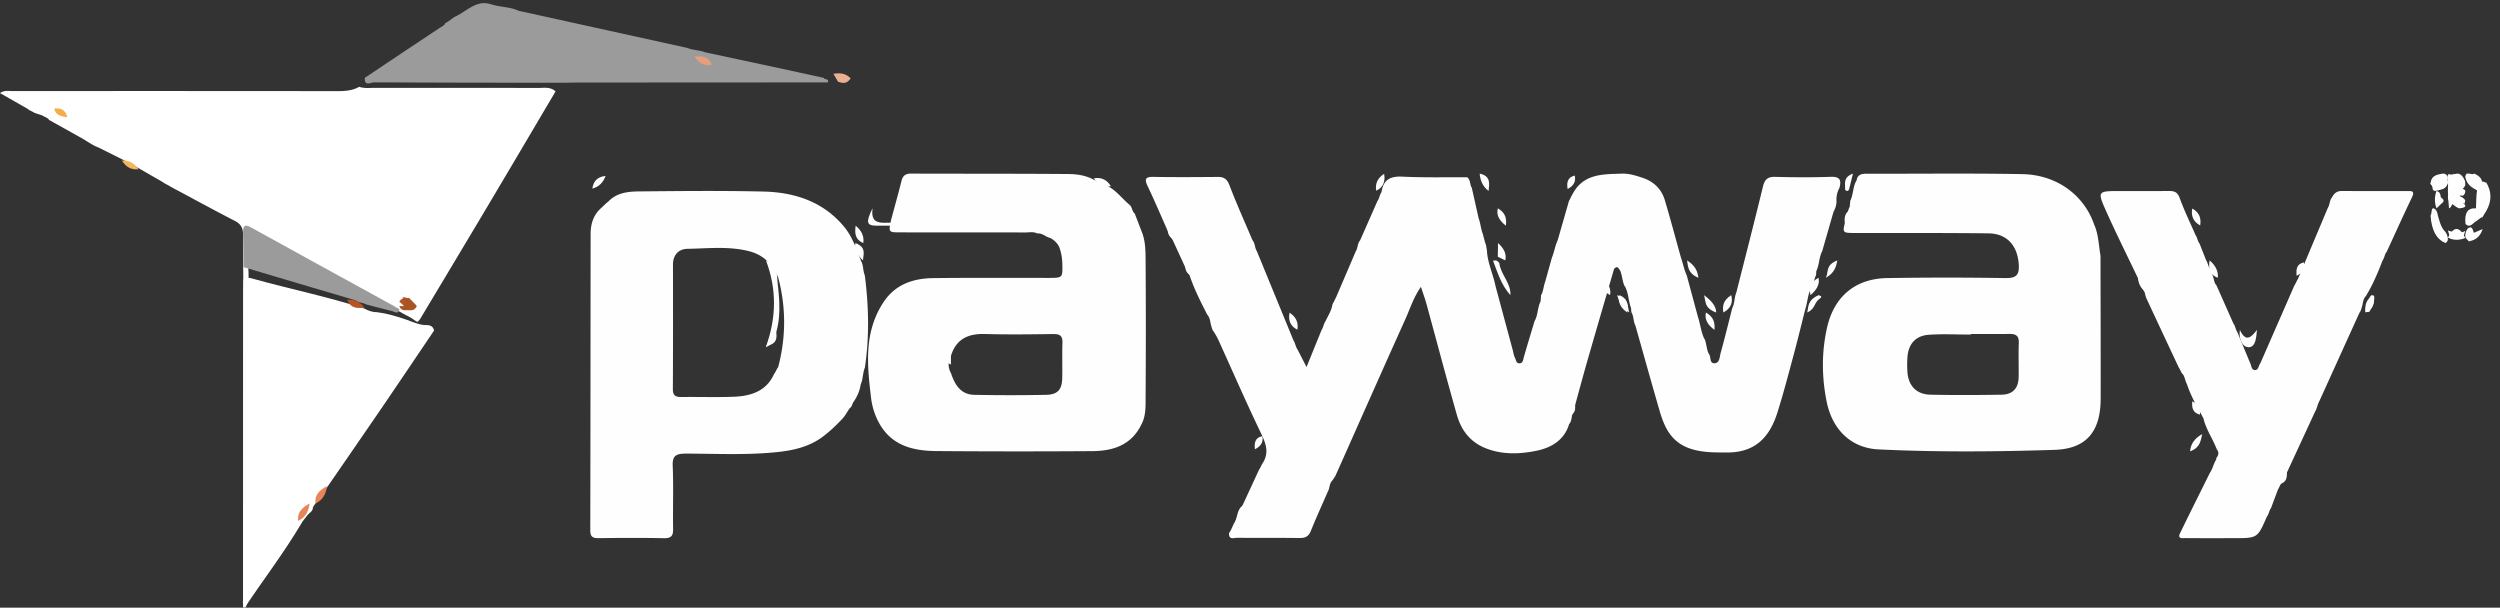 <svg xmlns="http://www.w3.org/2000/svg" width="288" height="70" viewBox="0 0 144 35"><rect x="0" y="0" width="144" height="35" fill="#333333" stroke="none"/><defs><clipPath id="jkdaa"><path d="M21.01.18h26.689v4.628H21.01z"/></clipPath><clipPath id="jkdab"><path d="M142.6 10.46h.849v2.064h-.849z"/></clipPath></defs><g><g><path fill="#fefefe" d="M74.74 20.134l.516 1.007.865-2.13c.107-.158.119-.361.233-.516.149-.321.348-.62.401-.982.083-.129.139-.272.211-.407l1.129-2.635c.122-.193.09-.45.25-.63l.995-2.262c.117-.152.12-.358.235-.512.102-.707.497-.928 1.194-.893 1.245.062 2.495.03 3.742.036.2.156.144.426.267.616l.39 1.743c.111.289.125.604.238.893l.132.496c.065.152.085.315.109.477.038.714.359 1.358.496 2.048l.999 3.711c.037.14.053.29.12.415.062.117.065.317.245.319.217.001.22-.189.266-.353.197-.695.41-1.385.617-2.077.206-.353.164-.785.35-1.145l.026-.352c.141-.236.138-.517.235-.767l.383-1.373c.138-.334.188-.698.34-1.027l.648-2.254c.078-.132.13-.278.213-.408.626-1.187 1.768-1.133 2.843-1.17.399-.015.817.115 1.205.247.617.209 1.07.637 1.261 1.28.326 1.094.619 2.199.926 3.299.12.34.182.701.336 1.03l.641 2.378c.138.418.18.864.364 1.268l.01-.007c.132.28.116.603.254.88.15.163.022.547.317.546.317-.002.304-.363.365-.583.241-.861.45-1.731.672-2.598.148-.277.109-.605.233-.89.513-2.03 1.038-4.059 1.531-6.095.102-.421.276-.582.71-.57 1.07.029 2.141.034 3.21-.002.518-.017.61.193.49.63a1.41 1.41 0 0 0-.17.78c0 .221-.074.419-.174.61l-.649 2.259c-.191.36-.164.786-.34 1.15l-.016.235c-.111.217-.122.467-.227.685-.262.365-.245.817-.379 1.223-.235.924-.46 1.853-.708 2.774-.292 1.083-.576 2.17-.914 3.24-.455 1.439-1.304 2.302-2.901 2.292-.714-.004-1.416.016-2.13-.227-1.074-.365-1.47-1.202-1.75-2.166-.476-1.637-.932-3.28-1.397-4.922-.13-.238-.083-.532-.232-.764l-.018-.236c-.156-.412-.14-.875-.36-1.269l-.011.006c-.13-.28-.135-.596-.247-.882l-.001.002c-.09-.13-.156-.337-.358-.118-.52 1.785-1.043 3.569-1.556 5.356-.28.976-.54 1.958-.808 2.937-.112.203-.052.468-.227.648-.277.943-1.054 1.366-1.87 1.534-.931.192-1.905.24-2.86-.114-.943-.35-1.477-1.04-1.737-1.958-.604-2.12-1.165-4.254-1.748-6.381-.086-.312-.199-.616-.32-.987-.423.606-.626 1.261-.901 1.873-1.347 2.985-2.67 5.981-4.004 8.971-.05.114-.132.212-.2.317-.178.171-.141.432-.257.63-.329.756-.671 1.508-.981 2.273-.132.326-.333.409-.66.405-1.193-.018-2.385 0-3.578-.014-.183-.002-.5.143-.47-.273.148-.2.208-.448.342-.656l1.385-2.994c.093-.122.131-.275.224-.397.373-.613.157-1.143-.129-1.737-.852-1.771-1.636-3.576-2.45-5.366-.068-.15-.16-.289-.24-.432-.126-.129-.136-.306-.19-.465-.034-.192-.063-.385-.201-.536-.374-.73-.748-1.46-1.008-2.242-.083-.129-.123-.283-.222-.403l-.75-1.633c-.084-.126-.124-.28-.23-.392-.405-.91-.793-1.826-1.22-2.725-.196-.416-.135-.545.333-.537 1.238.022 2.477.013 3.716.003.358-.002.53.131.667.492.407 1.065.877 2.106 1.323 3.157.155.18.123.436.25.628l2.114 5.15c.107.159.114.363.233.515"/></g><g><path fill="#fff" d="M4.578 7.886L2.829 6.91c-.09-.148-.266-.166-.391-.26l-.456-.15c-.122-.088-.274-.126-.387-.229L0 5.361c.253-.173.48-.115.69-.115 6.233-.003 12.467-.005 18.701.004.457 0 .893-.02 1.299-.25.3.104.612.059.919.06 3.13.003 6.261-.001 9.392.005.34 0 .708-.076.999.2-1.277 2.16-2.551 4.322-3.834 6.478-1.314 2.208-2.635 4.41-3.956 6.613-.04.069-.102.124-.155.185-.153-.054-.264-.177-.406-.248-.14-.082-.287-.152-.43-.228a2.274 2.274 0 0 0-.616-.277c-1.843-1.017-3.706-1.996-5.552-3.007-.758-.416-1.489-.885-2.275-1.254-.355-.168-.49-.101-.484.294.01.621-.008 1.243.023 1.866.044 3.672.01 7.343.019 11.014.005 2.406.001 4.812 0 7.217 0 .374.005.75-.208 1.082-.217-.206-.105-.47-.106-.704-.007-6.034-.005-12.067-.007-18.1 0-.892-.022-1.783-.016-2.674.003-.369-.106-.612-.457-.792-1.257-.648-2.498-1.327-3.746-1.993-.118-.094-.27-.128-.384-.228l-1.736-1c-.145-.122-.353-.129-.494-.26l-1.492-.746c-.401-.148-.734-.422-1.11-.617"/></g><g><path fill="#fefefe" d="M128.867 19.12l.745 1.799c.08.147.061.404.286.396.203-.007.188-.271.302-.398l1.954-4.468c.086-.122.131-.265.21-.39l1.722-4.09c.12-.186.091-.432.243-.606.117-.232.28-.365.566-.363 1.248.011 2.497.003 3.746.007.218.001.484-.049.294.349-.502 1.043-.977 2.1-1.463 3.152-.123.142-.122.344-.234.49-.273.708-.564 1.407-.964 2.055-.135.145-.164.33-.197.513-.048.155-.072.32-.175.453l-2.304 5.08c-.11.191-.13.419-.248.607-.526 1.139-1.05 2.278-1.579 3.416-.11.236-.234.466-.35.7-.096.117-.138.264-.217.39l-.394 1.056c-.118.145-.115.348-.238.49-.538 1.24-.538 1.241-1.9 1.24-.927 0-1.853.005-2.78-.004-.169-.002-.491.072-.315-.292.566-1.167 1.147-2.325 1.723-3.486.16-.228.2-.512.353-.743a.212.212 0 0 1 .018-.102c.12-.161.155-.326.013-.494-.225-.607-.62-1.141-.766-1.782-.084-.123-.122-.272-.22-.387-.275-.51-.547-1.02-.727-1.573-.104-.192-.123-.42-.25-.603l-.013.013c-.088-.119-.128-.264-.215-.383-.622-1.328-1.246-2.656-1.864-3.986-.05-.107-.066-.228-.098-.342-.143-.238-.185-.524-.355-.748-.626-1.313-1.276-2.613-1.87-3.94-.504-1.129-.476-1.142.778-1.142.945 0 1.889.006 2.833-.003.308-.003.503.049.63.397.264.728.606 1.428.915 2.14.11.149.113.347.232.491l.376.955c.102.154.113.348.226.496l.135.352c.1.197.078.441.241.612.323.727.645 1.453.966 2.18.114.148.125.344.229.497"/></g><g><path fill="#fff" d="M24.6 18.725c.234.01.367.116.4.318-1.005 1.487-2.004 2.978-3.017 4.46-1.19 1.74-2.39 3.473-3.586 5.208-.122.175-.283.328-.376.518.013.211-.195.303-.312.444-.12.176-.282.328-.374.519-.984 1.65-2.162 3.2-3.243 4.801-.006.008-.045.01-.059.001-.016-.01-.022-.034-.033-.052l.01-18.021c0-.28.011-.56.017-.841.191-.14.396-.065.586-.013 2.113.588 4.278 1.027 6.36 1.703.234.126.481.216.762.215.538.066 1.048.219 1.552.388.122.036.238.084.356.13.31.105.611.238.958.222"/></g><g><g/><g clip-path="url(#jkdaa)"><path fill="#9b9b9b" d="M32.372 4.767c-3.616-.003-7.232-.002-10.848-.023-.162 0-.541.258-.512-.26 1.437-.96 2.872-1.924 4.314-2.878.122-.081.267-.12.327-.28.235-.1.41-.31.645-.408.624-.312 1.157-.924 1.95-.683.532.187 1.111.14 1.63.387l9.72 2.14c.324.141.684.115 1.01.249 1.495.32 2.99.639 4.484.96.789.17 1.575.344 2.363.516.029.132.317.007.226.259-4.792.002-9.584.004-14.376.008-.31 0-.622.008-.933.013"/></g></g><g><path fill="#fefefe" d="M50.256 12c-.08.7.19.84.716.832 2.424-.035 4.849-.019 7.273-.01.254.001.534-.102.755.163-2.837.006-5.673.02-8.51.014-.585-.001-.624-.197-.234-.999"/></g><g><g/><g clip-path="url(#jkdab)"><path fill="#fefefe" d="M143.23 12.114l-.248.407c-.21.023-.327-.073-.382-.246.047-.543-.003-1.094.143-1.631.104-.152.225-.256.43-.123l.034-.015c.32.533.318 1.069.022 1.608"/></g></g><g><path fill="#fefefe" d="M140.862 14c-.498-.205-.805-.705-.862-1.588.08-.104.028-.322.127-.41.11-.017.184.077.246.213.113.436.21.888.478 1.14.076.106.136.23.149.402-.003.15-.074.19-.138.243"/></g><g><path fill="#fefefe" d="M143 10.84c-.104-.001-.187.042-.234.16-.34-.162-.675-.33-.766-.822a.35.35 0 0 1 .079-.175c.512-.043.76.327.921.836"/></g><g><path fill="#fefefe" d="M86.995 17c-.545-.62-.734-1.309-.995-1.983.226-.06.284.048.363.136.06.635.7 1.195.632 1.847"/></g><g><path fill="#fefefe" d="M141.993 10.516c.004.056.006.112.007.168-.237.413-.514.353-.799.203-.144-.124-.203-.334-.201-.603.357-.255.719-.578.993.232"/></g><g><path fill="#fefefe" d="M140 10.614c.058-.247.05-.516.609-.598.194-.048.283.02.36.104.094.187-.045.35-.163.516-.147.144-.18.348-.576.364-.227-.1-.013-.284-.23-.386"/></g><g><path fill="#fefefe" d="M120.825 15c-.45-.64-.482-1.33-.686-2 .698.61.79 1.293.686 2"/></g><g><path fill="#fefefe" d="M47 24a3.08 3.08 0 0 1 1-1c-.173.496-.56.776-1 1"/></g><g><path fill="#fefefe" d="M98.852 18c-.723-.275-.58-.653-.704-1 .425.31.707.638.704 1"/></g><g><path fill="#fefefe" d="M104.098 18c.081-.349.007-.714.658-1 .193.061.178.131.051.206-.338.25-.227.566-.709.794"/></g><g><path fill="#fefefe" d="M130 19c-.037.416-.064 1-.48 1-.37-.002-.585-.506-.502-.997.33.728.656.44.982-.003"/></g><g><path fill="#fefefe" d="M93.151 17c.711.276.578.653.698 1-.466-.305-.607-.65-.698-1"/></g><g><path fill="#fefefe" d="M89.84 17c-.19.338.045.737-.68 1 .058-.357.188-.704.68-1"/></g><g><path fill="#fefefe" d="M105.17 16c.17-.34-.034-.732.66-1-.066.354-.152.706-.66 1"/></g><g><path fill="#fefefe" d="M142.679 12.011l.317.216c.037.311-.187.362-.333.49-.21.096-.369.454-.65.184-.065-.614.103-.97.666-.89"/></g><g><path fill="#fefefe" d="M49.272 21c-.102-.365.066-.696.459-1 .048.358.095.716-.46 1"/></g><g><path fill="#ebb094" d="M48.277 4.714L48 4.247c.332-.036.664-.072 1 .264-.258.38-.494.255-.723.203"/></g><g><path fill="#fefefe" d="M97.826 16c-.618-.266-.586-.64-.652-1 .466.291.617.636.652 1"/></g><g><path fill="#e99e7b" d="M41 3.713c-.366.127-.698-.035-1-.45.354-.022.715-.106 1 .45"/></g><g><path fill="#fefefe" d="M90.83 14c-.049.363-.198.709-.66 1 .063-.36.035-.736.66-1"/></g><g><path fill="#fefefe" d="M99.721 17c.085.37.041.72-.452 1-.07-.368-.01-.715.452-1"/></g><g><path fill="#fefefe" d="M142.493 13.41l.507-.214c-.166.492-.463.644-.795.705-.067-.088-.16-.13-.203-.262a.675.675 0 0 1 .148-.482.23.23 0 0 1 .176-.056c.1.049.126.188.167.309"/></g><g><path fill="#fefefe" d="M49.71 15c-.337-.305-.53-.63-.436-1 .654.257.447.643.437 1"/></g><g><path fill="#fefefe" d="M104.284 17l-.052-.297c.053-.265.16-.516.515-.703.086.372-.108.7-.463 1"/></g><g><path fill="#fefefe" d="M106.716 12c.109.385-.042.718-.44 1-.035-.37-.118-.75.44-1"/></g><g><path fill="#fefefe" d="M86.738 13c-.38-.298-.568-.625-.46-1 .48.282.503.636.46 1"/></g><g><path fill="#fefefe" d="M92.26 16c.375.297.563.625.478 1-.482-.279-.534-.63-.479-1"/></g><g><path fill="#fefefe" d="M93.28 17c.561.246.48.629.45 1-.404-.28-.552-.613-.45-1"/></g><g><path fill="#fefefe" d="M98.753 19c-.405-.291-.579-.623-.49-1 .48.278.518.634.49 1"/></g><g><path fill="#fefefe" d="M140.74 10.066c.187.101.263.262.252.47-.057.26-.236.371-.485.4-.248-.03-.429-.143-.5-.395.127-.338.375-.492.732-.475"/></g><g><path fill="#fefefe" d="M123.148 16c.608.214.61.622.704 1-.477-.256-.681-.599-.704-1"/></g><g><path fill="#fefefe" d="M126.85 25c-.095.378-.11.781-.7 1 .023-.401.238-.74.7-1"/></g><g><path fill="#fefefe" d="M71.831 29c.008.43-.205.767-.663 1 .143-.366.085-.818.663-1"/></g><g><path fill="#fefefe" d="M48.104 23c-.016-.436.42-.676.665-1 .148.057.168.134.058.233-.157.307-.208.68-.723.767"/></g><g><path fill="#fefefe" d="M140.459 10.097l.435.25c.217.167.05.282-.051.406-.192.108-.384.262-.592.027l-.251-.191c.027-.29.157-.475.459-.492"/></g><g><path fill="#fefefe" d="M106.278 10.935c.018-.339-.145-.715.452-.935l-.225.92c-.06.101-.136.107-.227.015"/></g><g><path fill="#fefefe" d="M140.34 11c.295.094.186.264.278.395.176.109.169.218.012.33l-.286.275a1.428 1.428 0 0 1-.003-1"/></g><g><path fill="#fefefe" d="M89.732 16c.013.368.098.753-.456 1-.089-.385.12-.706.456-1"/></g><g><path fill="#fefefe" d="M141.868 13.466l.132.245c-.335.126-.668.152-1-.028l.128-.215c.246-.372.493-.373.74-.002"/></g><g><path fill="#fefefe" d="M92.148 15.615c-.02-.25.043-.481.334-.453.413.04.387.372.36.679z"/></g><g><path fill="#fefefe" d="M127.749 16c-.552-.206-.526-.6-.478-1 .332.277.51.604.478 1"/></g><g><path fill="#e58558" d="M17.179 30c-.077-.513.255-.778.654-1-.052.435-.222.797-.654 1"/></g><g><path fill="#e58558" d="M18.178 29c-.078-.515.256-.778.656-1-.052.436-.227.796-.656 1"/></g><g><path fill="#fefefe" d="M76.258 28c-.034-.402-.062-.803.498-1 .022.399-.151.729-.498 1"/></g><g><path fill="#fefefe" d="M127.275 24.01c.828.349.415.665-.026.98l.026-.98"/></g><g><path fill="#fefefe" d="M90.27 24c-.012-.379.142-.71.439-1-.027.368.215.813-.44 1"/></g><g><path fill="#fefefe" d="M60.025 13.011c.59.06.923.37.95.978-.316-.327-.633-.652-.95-.978"/></g><g><path fill="#fefefe" d="M86.705 15l-.432-.215.013-.785c.316.285.509.603.419 1"/></g><g><path fill="#fefefe" d="M85.744 11c-.353-.266-.478-.617-.516-1 .669.147.546.591.516 1"/></g><g><path fill="#fefefe" d="M49.725 14c-.511-.225-.485-.61-.44-1 .338.277.502.605.44 1"/></g><g><path fill="#fefefe" d="M79.726 10.012c.075.431-.04.774-.456.976-.075-.432.1-.747.456-.976"/></g><g><path fill="#fefefe" d="M126.726 14.992c-.415-.208-.532-.55-.447-.984.346.238.533.548.447.984"/></g><g><path fill="#fefefe" d="M69.259 17c.444.177.54.52.479.936-.084.09-.158.087-.218-.025-.131-.292-.326-.568-.261-.911"/></g><g><path fill="#fefefe" d="M137.272 13.986c-.075-.434.043-.776.464-.973.065.43-.108.745-.464.973"/></g><g><path fill="#fefefe" d="M136.27 18c-.075-.342.118-.618.246-.91.063-.116.136-.117.219-.019.048.403-.041.743-.465.929"/></g><g><path fill="#fefefe" d="M63.989 10.728c-.432.073-.779-.036-.978-.459.433-.076.752.092.978.459"/></g><g><path fill="#fefefe" d="M126.73 12.987c-.391-.212-.534-.542-.46-.974.4.208.532.543.46.974"/></g><g><path fill="#fefefe" d="M74.73 18.99c-.418-.203-.535-.546-.451-.98.354.232.524.55.45.98"/></g><g><path fill="#fefefe" d="M136.473 17.962a3.268 3.268 0 0 0-.22.02c-.043-.427.046-.786.491-.964.061.358-.115.648-.27.944"/></g><g><path fill="#fefefe" d="M126.25 20c.404.251.541.593.495 1-.339-.273-.529-.597-.495-1"/></g><g><path fill="#fefefe" d="M126.285 19.12c.308.16.5.384.427.76-.444-.084-.463-.406-.427-.76"/></g><g><path fill="#fefefe" d="M48.283 22.993a29.732 29.732 0 0 0-.058-.29l.535-.696c.074.442-.144.742-.477.986"/></g><g><path fill="#fefefe" d="M126.276 23.116c.335.148.521.381.437.768-.41-.105-.476-.407-.437-.768"/></g><g><path fill="#fefefe" d="M132.706 15.113c.082.377-.104.611-.418.774-.037-.353-.024-.68.418-.774"/></g><g><path fill="#fefefe" d="M72.716 25.121c.068.375-.123.601-.435.758-.034-.356-.005-.675.435-.758"/></g><g><path fill="#fefefe" d="M67.273 13.126c.43.081.504.375.448.748-.316-.15-.505-.375-.448-.748"/></g><g><path fill="#fefefe" d="M131.292 27.887c-.082-.382.102-.617.427-.774.025.35.013.68-.427.774"/></g><g><path fill="#fefefe" d="M68.279 15.116c.326.154.509.389.432.769-.441-.09-.455-.42-.432-.77"/></g><g><path fill="#fefefe" d="M77.704 17.111c.05.357.038.682-.41.777-.08-.372.104-.607.41-.777"/></g><g><path fill="#fefefe" d="M90.707 10.111c.083.376-.1.611-.412.777-.06-.362-.017-.673.412-.777"/></g><g><path fill="#fefefe" d="M34.882 10.135c-.134.369-.377.625-.763.73.059-.447.315-.689.763-.73"/></g><g><path fill="#f3ad4a" d="M3.122 6.256c.406-.064.661.098.756.502-.33-.05-.664-.094-.756-.502"/></g><g><path fill="#f3b660" d="M7.021 9.246c.419-.024.729.162.958.501-.436.055-.737-.147-.958-.501"/></g><g><path fill="#9b9b9b" d="M22.624 17.93l-1.515-.388c-.2-.119-.45-.1-.638-.246-.821-.242-1.642-.483-2.463-.727l-3.98-1.182c-.009-.676-.017-1.352-.028-2.028-.006-.37.116-.449.455-.261 2.764 1.528 5.534 3.045 8.303 4.565.054.103.295.056.231.224-.068.18-.232.107-.365.043"/></g><g><path fill="#b25426" d="M24 17.61c-.382.53-.681.025-1-.234.158-.287.374-.143.56-.22z"/></g><g><path fill="#a95425" d="M24 17.657c-.182.324-.439.177-.667.218-.136-.006-.258-.055-.333-.238.121-.043.296.088.35-.135.021-.083-.111-.243-.174-.369.35-.066.57.281.824.524"/></g><g><path fill="#fefefe" d="M49.812 15.858c.23 1.771.268 3.543.006 5.315-.133.314-.098.666-.245.976-.047.35-.19.667-.383.966-.113.114-.09.3-.242.393-.14.19-.24.403-.4.582-.32.345-.658.674-1.033.968-.77.63-1.698.867-2.682.975-1.77.193-3.547.098-5.32.095-.57 0-.79.117-.765.7.05 1.207.003 2.42.022 3.629.006.369-.07.55-.52.543-1.26-.023-2.523-.02-3.785-.002-.38.006-.466-.137-.465-.464.012-5.686.013-11.373.02-17.06 0-.574.157-1.1.624-1.507.136-.123.26-.258.408-.368.47-.496 1.12-.567 1.75-.573 2.394-.023 4.79-.048 7.182.008 1.855.044 3.499.62 4.676 2.076.285.354.467.759.653 1.162.099.198.106.428.236.615a.459.459 0 0 1 .029.11c.165.266.118.583.234.861m-4.998 5.316a9.894 9.894 0 0 0 .006-5.205c-.338-.746-.824-1.297-1.731-1.515-1.167-.28-2.334-.14-3.498-.122-.5.007-.829.36-.828.901.005 2.396.006 4.792-.006 7.188-.001.35.146.453.494.448 1.004-.015 2.01.022 3.012-.016 1.001-.037 1.88-.33 2.316-1.295.09-.121.144-.262.223-.39l.012.006"/></g><g><path fill="#fefefe" d="M44.107 20c.614-1.666.648-3.333.012-5 .717.355.621.84.668 1.256.122 1.076.22 2.16-.194 3.234-.075.196-.15.379-.486.51"/></g><g><path fill="#fefefe" d="M44.29 19.886c-.076-.374.107-.607.417-.772.06.364.007.668-.417.772"/></g><g><path fill="#fefefe" d="M120.989 14.731c.004 2.742.014 5.484.01 8.226-.002 1.87-.796 2.896-2.659 2.955-3.378.108-6.762.136-10.143-.027-1.546-.074-2.659-1.108-2.989-2.784-.278-1.41-.287-2.83.032-4.237.406-1.79 1.633-2.819 3.467-2.847 2.255-.035 4.511-.037 6.767 0 .64.012.854-.145.806-.804-.077-1.064-.671-1.76-1.75-1.772-2.554-.03-5.108-.016-7.662-.021-.757-.001-.757-.002-.558-.731.14-.241.09-.54.234-.78l.033-.349c.187-.37.138-.814.364-1.172.05-.329.278-.38.56-.38 2.996.005 5.992-.033 8.987.022 1.98.036 3.552 1.206 4.135 2.905.258.572.258 1.195.366 1.796m-4.716 7.003c.014-.659-.017-1.319.01-1.976.018-.4-.154-.527-.52-.523-.746.008-1.491.002-2.237.002v.034c-.809 0-1.621-.043-2.426.012-.764.053-1.176.53-1.232 1.292a6.3 6.3 0 0 0-.002.828c.05.814.515 1.314 1.33 1.331 1.362.03 2.726.023 4.09.001.645-.01.973-.364.987-1.001"/></g><g><path fill="#fefefe" d="M65.754 13.322c.235.562.229 1.163.233 1.75.017 2.589.017 5.177 0 7.766-.004.542.03 1.106-.244 1.614-.581 1.196-1.64 1.527-2.844 1.533a600.39 600.39 0 0 1-8.98-.004c-1.38-.013-2.641-.335-3.343-1.731a3.934 3.934 0 0 1-.394-1.266c-.234-1.924-.442-3.866.728-5.608.679-1.01 1.712-1.344 2.854-1.357 2.208-.026 4.416-.01 6.623-.012.83 0 .826 0 .802-.842a2.954 2.954 0 0 0-.176-.934c-.109-.232-.289-.394-.505-.52-.266-.051-.464-.296-.76-.264-.218-.115-.455-.058-.684-.058-2.408-.005-4.817-.002-7.225-.005-.66 0-.662-.01-.515-.706.203-.755.414-1.507.604-2.263.075-.297.234-.416.537-.415 3.025.01 6.05 0 9.076.024.518.004 1.05.085 1.52.362.152.128.362.13.52.245.638.21 1 .773 1.49 1.174.149.133.129.366.288.493l.395 1.024m-4.57 8.465c.016-.68-.012-1.359.013-2.037.013-.392-.133-.514-.516-.509-1.315.017-2.631.035-3.945-.003-.96-.027-1.654.278-1.956 1.244-.186.341-.186.681 0 1.022.219.66.558 1.224 1.341 1.238 1.378.026 2.758.027 4.135 0 .666-.015.913-.3.928-.955"/></g><g><path fill="#fefefe" d="M54.774 20v1c-.73-.334-.73-.667 0-1"/></g><g><path fill="#b75427" d="M20 17.266c.394-.035.734.096 1 .464-.386.014-.79.076-1-.464"/></g><g><path fill="#fefefe" d="M141 13.277c.333.099.666.232 1 .022l-.14.421-.723.003-.137-.446"/></g><g><path fill="#fefefe" d="M141.634 12c-.329-.147-.445-.354-.623-.544a.275.275 0 0 1 .019-.202.448.448 0 0 1 .107-.124.746.746 0 0 1 .447-.13c.139.022.224.067.252.139-.225.175-.261.345-.006.528.193.138.324.29-.196.333"/></g><g><path fill="#fefefe" d="M141.003 10.255a.635.635 0 0 1 .016-.22c.333.098.725-.268.981.445a.746.746 0 0 1-.186.339.601.601 0 0 1-.165.116c-.176.058-.35.073-.513-.097-.106-.143-.061-.41-.133-.583"/></g><g><path fill="#fefefe" d="M142.035 10.165l.489-.165c.555.258.537.606.223 1l-.222-.188c-.168-.213-.488-.346-.49-.647"/></g><g><path fill="#fefefe" d="M141.082 10l.172.332c.1.089.132.209.182.32.11.22.42.152.564.321 0 .122-.024.234-.147.307-.763-.216-.428.57-.79.72-.067-.667-.107-1.335.019-2"/></g><g><path fill="#fefefe" d="M141.325 10c.2.23.723.26.49.76l-.468.24a5.448 5.448 0 0 0-.119-.092.745.745 0 0 1-.078-.576.684.684 0 0 1 .17-.242z"/></g><g><path fill="#fefefe" d="M141.978 11.716c-.37-.028-.894.38-.978-.463.162-.08.323-.03.484-.002.163.03.322.075.45.21l.066.068a.508.508 0 0 0-.022.187"/></g></g></svg>